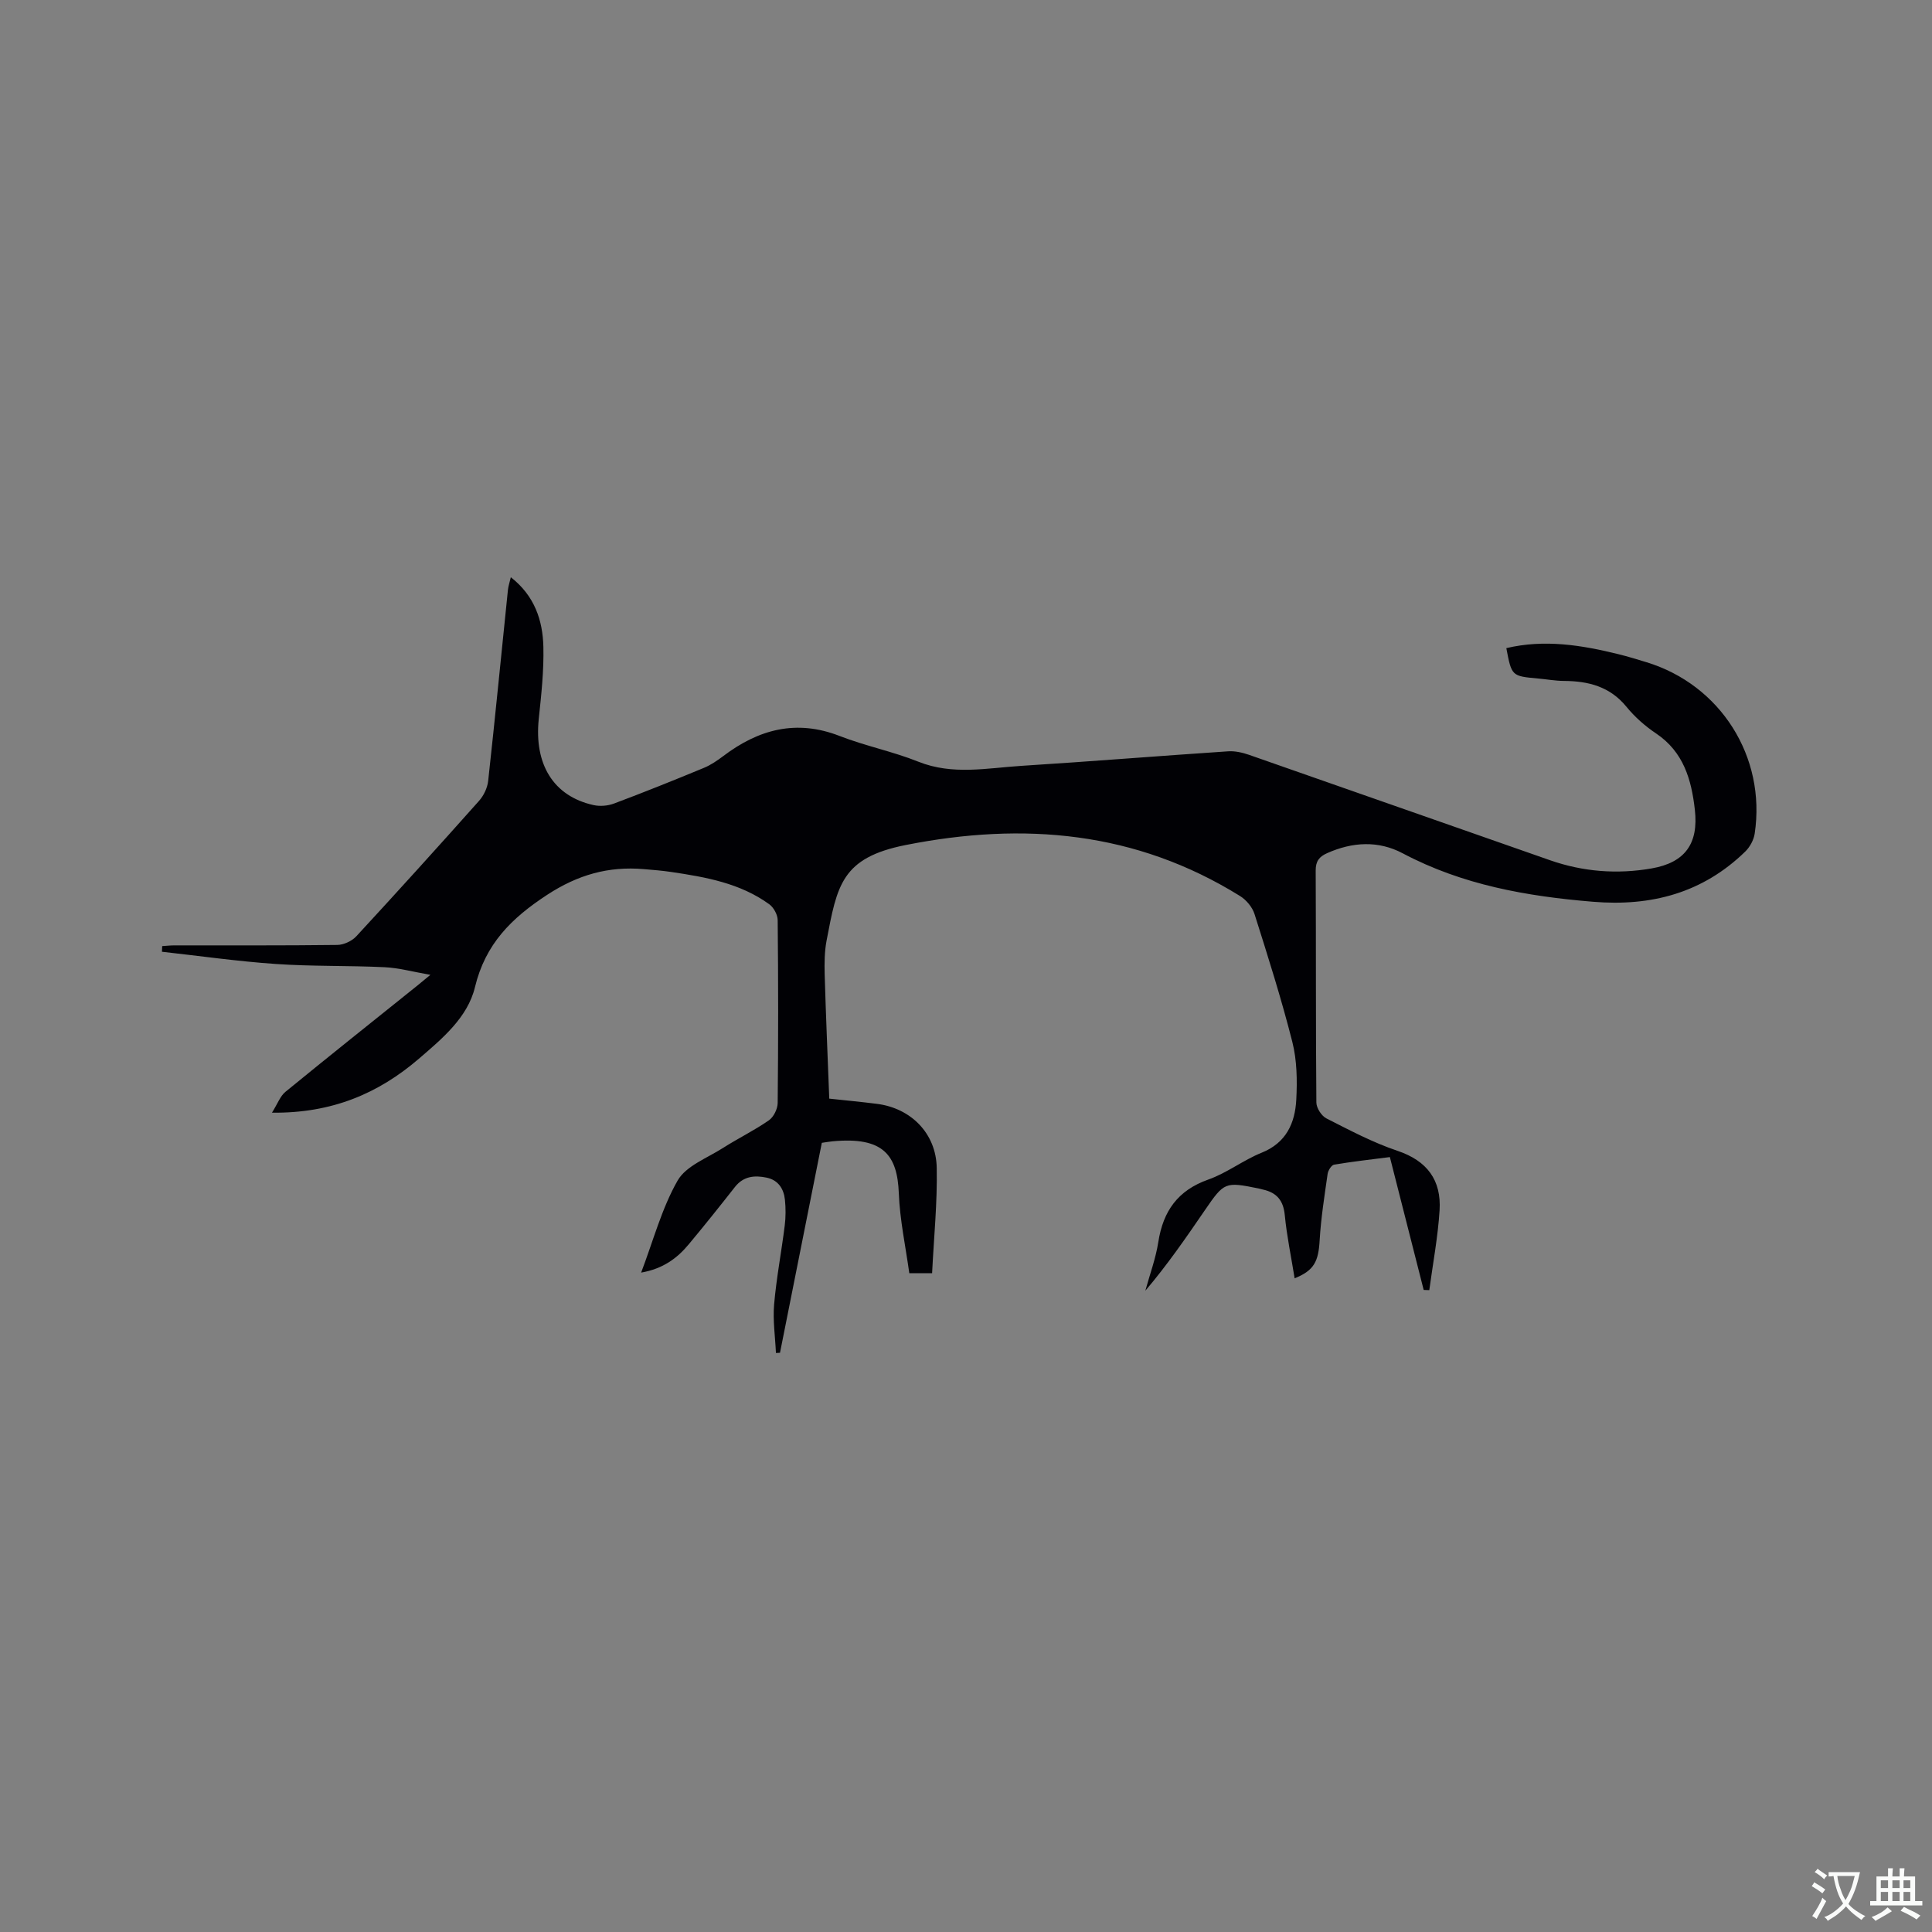 <svg enable-background="new 0 0 400 400" viewBox="0 0 400 400" xmlns="http://www.w3.org/2000/svg"><rect x="0" y="0" width="400" height="400" fill="#808080" stroke="none"/><path d="m192.98 263.61c-1.89 0-3.04 0-4.72 0-.76-5.53-1.96-11.03-2.17-16.57-.31-7.86-3.16-11.75-13.74-10.74-.63.06-1.25.17-2.2.31-2.88 14.47-5.77 28.97-8.66 43.47-.28.01-.56.03-.84.04-.15-3.34-.66-6.72-.38-10.02.47-5.48 1.52-10.9 2.2-16.36.22-1.76.22-3.59.04-5.36-.24-2.27-1.4-4.06-3.78-4.56-2.47-.52-4.79-.33-6.56 1.92-3.14 4-6.32 7.98-9.58 11.89-2.41 2.9-5.34 5.06-9.85 5.85 2.54-6.68 4.27-13.31 7.55-19.05 1.74-3.05 6.12-4.66 9.4-6.76 3.12-1.99 6.47-3.61 9.5-5.72.99-.69 1.81-2.36 1.82-3.6.13-12.62.13-25.24 0-37.86-.01-1.12-.83-2.61-1.75-3.28-6.03-4.37-13.15-5.62-20.3-6.68-1.88-.28-3.79-.43-5.69-.59-7.3-.62-13.63 1.17-19.98 5.32-7.42 4.85-12.8 10.17-14.96 19.14-1.51 6.26-6.77 10.64-11.61 14.8-8.38 7.2-18 11.31-30.41 11.17 1.18-1.89 1.71-3.44 2.79-4.32 9.03-7.39 18.15-14.65 27.25-21.95.65-.52 1.29-1.06 2.76-2.27-3.67-.64-6.56-1.44-9.48-1.58-7.51-.36-15.06-.15-22.55-.67-7.87-.54-15.7-1.66-23.55-2.53.02-.39.04-.78.05-1.17.84-.05 1.69-.15 2.53-.15 11.24-.01 22.48.05 33.73-.09 1.34-.02 3.03-.81 3.95-1.81 8.55-9.26 17.01-18.61 25.39-28.02.97-1.09 1.73-2.68 1.89-4.12 1.45-13.17 2.73-26.36 4.09-39.54.08-.79.35-1.57.6-2.64 4.9 3.82 6.61 8.9 6.74 14.4.12 4.95-.43 9.94-.95 14.88-1 9.45 3.02 16.04 11.31 17.89 1.34.3 2.97.17 4.25-.31 6.24-2.34 12.44-4.83 18.6-7.38 1.44-.59 2.78-1.51 4.03-2.45 7.33-5.55 15.13-7.66 24.11-4.16 5.31 2.07 10.99 3.2 16.28 5.32 7.1 2.84 14.24 1.31 21.36.86 14.28-.9 28.54-2.06 42.81-3.01 1.41-.09 2.94.26 4.3.73 20.79 7.25 41.55 14.57 62.34 21.83 6.83 2.38 13.86 2.93 20.99 1.69 6.94-1.2 9.77-5.14 8.97-12.16-.71-6.27-2.35-11.97-8.03-15.79-2.27-1.52-4.41-3.41-6.13-5.52-3.41-4.18-7.86-5.32-12.91-5.35-1.79-.01-3.58-.34-5.38-.5-5.48-.5-5.48-.5-6.58-6.29 7.87-1.87 15.55-.64 23.2 1.25 1.95.48 3.88 1.07 5.8 1.66 15.34 4.67 24.81 19.59 22.42 35.49-.2 1.33-1 2.79-1.97 3.73-8.79 8.55-19.41 11.38-31.49 10.38-13.74-1.13-27.05-3.48-39.41-10.03-5.06-2.68-10.41-2.37-15.66-.03-1.64.73-2.37 1.67-2.36 3.59.08 16.01 0 32.03.14 48.04.01 1.13 1.06 2.76 2.07 3.28 4.81 2.44 9.62 5 14.71 6.71 6.2 2.08 9.12 6.12 8.73 12.34-.35 5.53-1.39 11.01-2.13 16.51-.39-.01-.77-.03-1.16-.04-2.3-9.03-4.59-18.05-7-27.51-3.91.5-7.75.93-11.55 1.57-.55.09-1.24 1.2-1.34 1.91-.65 4.57-1.38 9.15-1.65 13.75-.25 4.38-1.14 6.25-5.18 7.87-.71-4.43-1.62-8.73-2.04-13.08-.29-3.03-1.66-4.66-4.5-5.29-.31-.07-.61-.17-.92-.23-6.94-1.41-7.12-1.34-11.11 4.48-3.88 5.66-7.76 11.31-12.34 16.69.92-3.37 2.16-6.68 2.69-10.11 1-6.38 4.03-10.67 10.33-12.9 3.86-1.36 7.24-4.02 11.05-5.56 5.11-2.05 6.92-6.14 7.18-10.97.21-3.98.15-8.15-.82-11.98-2.26-8.92-5.05-17.7-7.83-26.48-.46-1.44-1.72-2.94-3.03-3.74-21.54-13.37-44.72-15.38-69.17-10.54-13.34 2.64-14.21 8.36-16.4 19.81-.43 2.27-.45 4.65-.39 6.98.25 8.47.61 16.93.95 25.72 3.41.37 6.65.67 9.87 1.08 7.03.89 12.27 6.11 12.38 13.29.14 7.17-.59 14.34-.96 21.78z" fill="#010105"/><g fill="#fafbfa"><path d="m377.9 391.2c-.2.3-.4.5-.6.8-.7-.6-1.4-1-2.2-1.5.2-.3.4-.5.5-.8.6.4 1.4.8 2.3 1.5zm-1.8 6.1c-.2-.2-.5-.4-.9-.6.4-.6.8-1.2 1.2-1.9s.7-1.3.9-1.9c.3.3.5.5.8.7-.7 1.3-1.4 2.6-2 3.7zm2.2-9c-.3.3-.5.5-.6.8-.6-.6-1.3-1.1-2-1.5.3-.3.5-.5.6-.7.6.5 1.3.9 2 1.4zm.3.2v-.9h2 4.5c-.3 1.3-.6 2.5-1 3.6s-.9 2.1-1.4 3c.4.5 1 1 1.6 1.4s1.2.8 1.9 1.1c-.3.2-.5.4-.8.8-.4-.3-1-.7-1.6-1.2s-1.2-1.1-1.6-1.6c-.5.6-1.1 1.1-1.7 1.6s-1.4.9-2.1 1.4c-.1-.3-.3-.5-.7-.8.6-.2 1.2-.5 1.9-1s1.4-1.1 2-1.8c-.5-.8-.9-1.6-1.2-2.5s-.6-2-.8-3.2c-.4.1-.7.1-1 .1zm2.5 2.7c.3 1 .7 1.7 1 2.2.3-.5.6-1.1 1-2s.6-1.9.9-3h-3.2-.4c.1.9.3 1.8.7 2.8z"/><path d="m396.5 388.5v1.5 3.6h1.5v.9c-.4 0-1 0-1.7 0h-7.9c-.5 0-.9 0-1.2 0v-.9h1.3v-3.5c0-.7 0-1.2 0-1.6h2.4c0-.8 0-1.4 0-1.7h1c0 .3-.1.8-.1 1.7h1.5c0-.8 0-1.4 0-1.7h1c0 .3-.1.9-.1 1.7zm-8.2 9.2c-.2-.3-.5-.5-.8-.8.8-.3 1.4-.6 1.9-.9s1-.7 1.4-1.1c.3.3.6.5.9.8-1.6 1-2.8 1.6-3.4 2zm2.6-6.8v-1.6h-1.5v1.6zm0 2.7v-1.9h-1.5v1.9zm2.4-2.7v-1.6h-1.5v1.6zm0 2.7v-1.9h-1.5v1.9zm.2 2 .7-.8c.4.2.9.5 1.6.8s1.3.7 1.8 1c-.3.3-.5.5-.8.8-.4-.3-1.5-1-3.3-1.8zm2-4.7v-1.6h-1.4v1.6zm0 2.7v-1.9h-1.4v1.9z"/></g></svg>